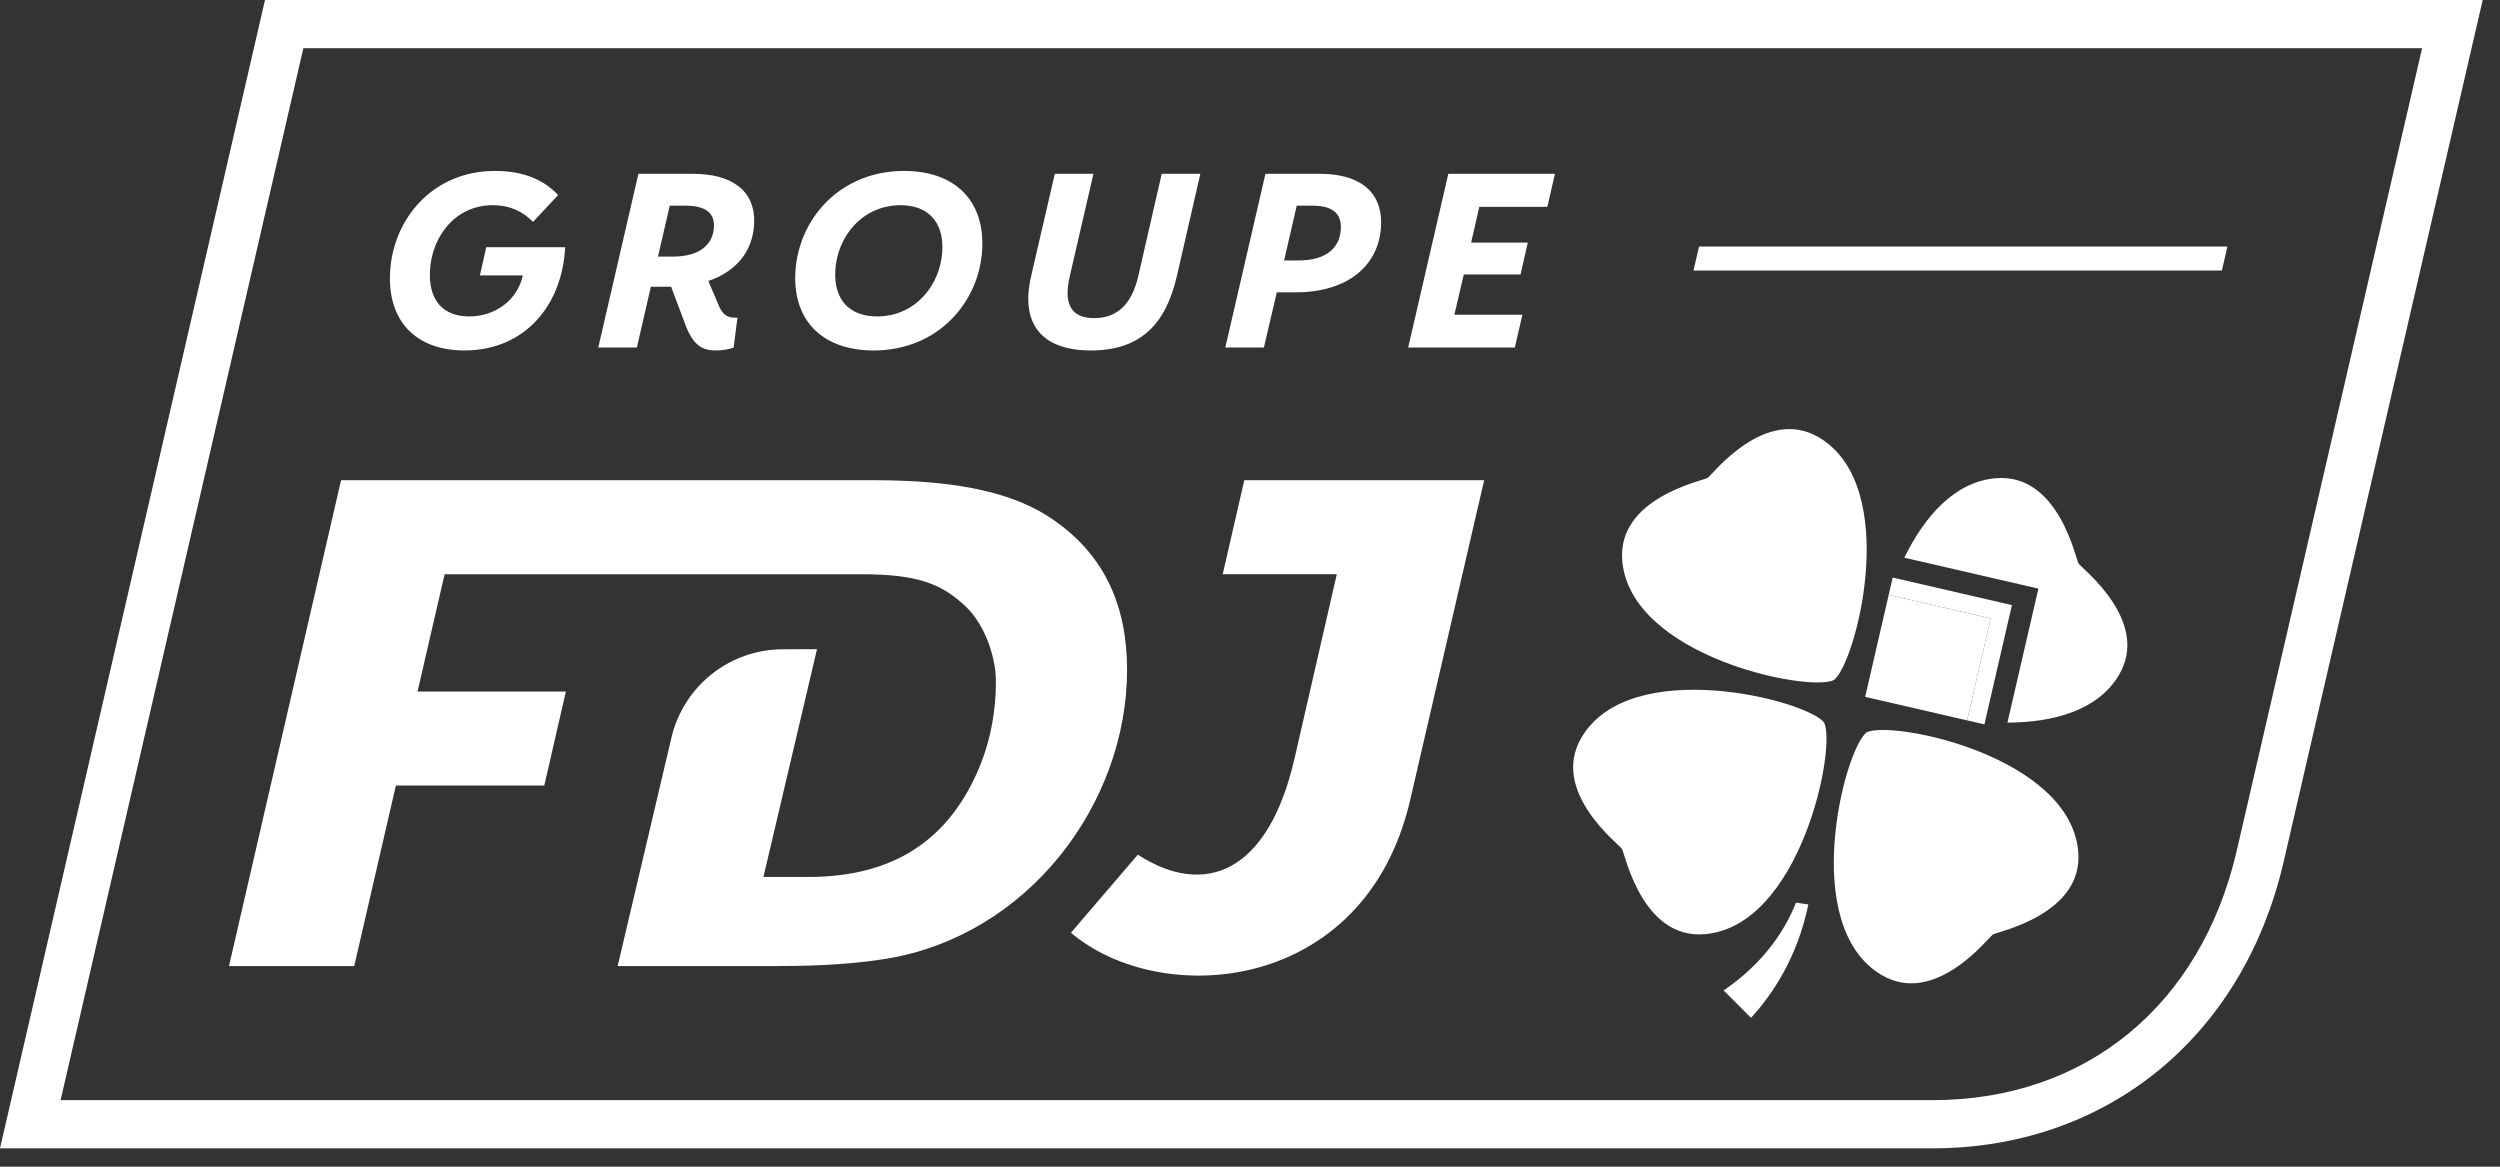 <?xml version="1.0" encoding="utf-8"?>
<svg xmlns="http://www.w3.org/2000/svg" width="75" height="35" viewBox="0 0 75 35" fill="none">
<rect x="0" y="0" width="75" height="35" fill="#333333" stroke="none"/>
<g clip-path="url(#clip0_917_2322)">
<path fill-rule="evenodd" clip-rule="evenodd" d="M7.95 0L0 34.449L57.979 34.45C63.14 34.45 67.272 31.164 68.505 25.872L74.481 0H7.95ZM9.101 1.446H72.663L67.096 25.547C66.028 30.13 62.603 33.004 57.979 33.004H1.818L9.101 1.446Z" fill="white"/>
<path d="M36.682 17.225H40.104L38.84 22.736C38.049 26.203 36.135 26.934 34.135 25.64L32.129 27.982C34.819 30.267 40.947 29.833 42.303 24.012L44.525 14.406H37.329L36.682 17.225ZM55.016 20.402L55.019 20.4C55.688 19.88 57.055 14.592 54.569 13.123C52.951 12.169 51.372 14.241 51.227 14.338C51.077 14.426 48.517 14.938 48.667 16.812C48.9 19.692 54.256 20.776 55.016 20.402ZM19.525 8.603H20.133L20.556 9.725C20.783 10.355 21.078 10.514 21.455 10.514C21.657 10.514 21.869 10.485 22.009 10.427L22.124 9.529C21.862 9.544 21.692 9.479 21.564 9.167L21.25 8.429C22.091 8.147 22.58 7.531 22.623 6.735C22.682 5.657 21.866 5.215 20.802 5.215H19.152L17.948 10.427H19.106L19.525 8.603ZM20.092 6.17H20.555C21.12 6.17 21.443 6.351 21.418 6.815C21.388 7.351 20.978 7.698 20.175 7.698H19.74L20.092 6.17ZM26.209 10.514C28.128 10.514 29.379 9.08 29.466 7.481C29.546 6.019 28.646 5.128 27.126 5.128C25.2 5.128 23.949 6.569 23.861 8.168C23.782 9.623 24.682 10.514 26.209 10.514ZM27.019 6.156C27.83 6.156 28.317 6.648 28.269 7.531C28.213 8.559 27.453 9.493 26.316 9.493C25.491 9.493 25.011 9 25.059 8.118C25.115 7.09 25.875 6.156 27.019 6.156ZM32.724 10.514C34.222 10.514 34.975 9.718 35.306 8.284L36.01 5.215H34.851L34.148 8.284C33.958 9.109 33.529 9.544 32.827 9.544C32.125 9.544 31.902 9.109 32.092 8.292L32.803 5.215H31.644L30.934 8.284C30.602 9.711 31.247 10.514 32.724 10.514ZM38.304 8.769H38.876C40.433 8.769 41.367 7.966 41.431 6.793C41.492 5.671 40.678 5.215 39.613 5.215H37.963L36.759 10.427H37.917L38.304 8.769ZM38.902 6.17H39.366C39.93 6.17 40.252 6.366 40.225 6.872C40.194 7.445 39.776 7.814 38.957 7.814H38.523L38.902 6.17ZM13.934 10.514C15.73 10.514 16.867 9.175 16.955 7.416H14.588L14.397 8.262H15.686C15.523 8.994 14.873 9.493 14.07 9.493C13.288 9.493 12.851 9 12.899 8.118C12.957 7.068 13.679 6.156 14.78 6.156C15.308 6.156 15.689 6.351 15.991 6.656L16.744 5.852C16.327 5.403 15.719 5.128 14.851 5.128C12.997 5.128 11.791 6.547 11.702 8.168C11.623 9.623 12.472 10.514 13.934 10.514ZM42.245 10.427H45.445L45.672 9.442H43.631L43.914 8.234H45.616L45.834 7.278H44.133L44.379 6.207H46.42L46.649 5.215H43.449L42.245 10.427ZM50.805 8.115H66.657L66.822 7.397H50.971M31.609 15.6C30.463 14.798 28.799 14.406 26.194 14.406H10.232L6.87 28.981H10.627L11.876 23.566H16.329L16.976 20.747H12.526L13.338 17.228H25.876C27.534 17.228 28.268 17.521 28.981 18.204C29.564 18.761 29.877 19.74 29.877 20.436C29.877 21.571 29.625 22.618 29.119 23.578C28.087 25.538 26.393 26.309 24.239 26.309H22.903L24.51 19.476L23.489 19.478C21.892 19.48 20.507 20.578 20.142 22.133C19.475 24.97 18.53 28.981 18.53 28.981H23.388C24.634 28.981 25.704 28.908 26.598 28.761C30.846 28.062 33.812 24.113 33.812 20.093C33.812 18.184 33.142 16.66 31.609 15.6ZM51.709 29.713L52.53 30.535C53.153 29.858 53.918 28.746 54.25 27.134C54.195 27.126 53.927 27.087 53.88 27.079C53.371 28.365 52.448 29.21 51.709 29.713ZM62.355 16.905C62.267 16.755 61.755 14.194 59.882 14.346C58.639 14.446 57.731 15.501 57.13 16.73L61.152 17.658L60.223 21.678C61.59 21.675 62.936 21.32 63.57 20.247C64.525 18.629 62.452 17.051 62.355 16.905ZM54.722 21.674C54.202 21.005 48.914 19.638 47.445 22.125C46.49 23.742 48.563 25.321 48.66 25.466C48.748 25.617 49.26 28.177 51.133 28.026C54.013 27.794 55.097 22.438 54.724 21.677L54.722 21.674ZM55.999 21.97L55.996 21.972C55.327 22.492 53.96 27.78 56.446 29.249C58.064 30.203 59.643 28.131 59.788 28.034C59.938 27.946 62.498 27.433 62.348 25.56C62.116 22.681 56.759 21.597 55.999 21.97Z" fill="white"/>
<path d="M59.013 21.611L59.532 21.732L60.358 18.153L56.78 17.327L56.661 17.846L59.72 18.552L59.013 21.611Z" fill="white"/>
<path d="M59.013 21.612L59.72 18.553L56.661 17.846L55.955 20.906L59.013 21.612Z" fill="white"/>
</g>
<defs>
<clipPath id="clip0_917_2322">
<rect width="75" height="35" fill="white"/>
</clipPath>
</defs>
</svg>